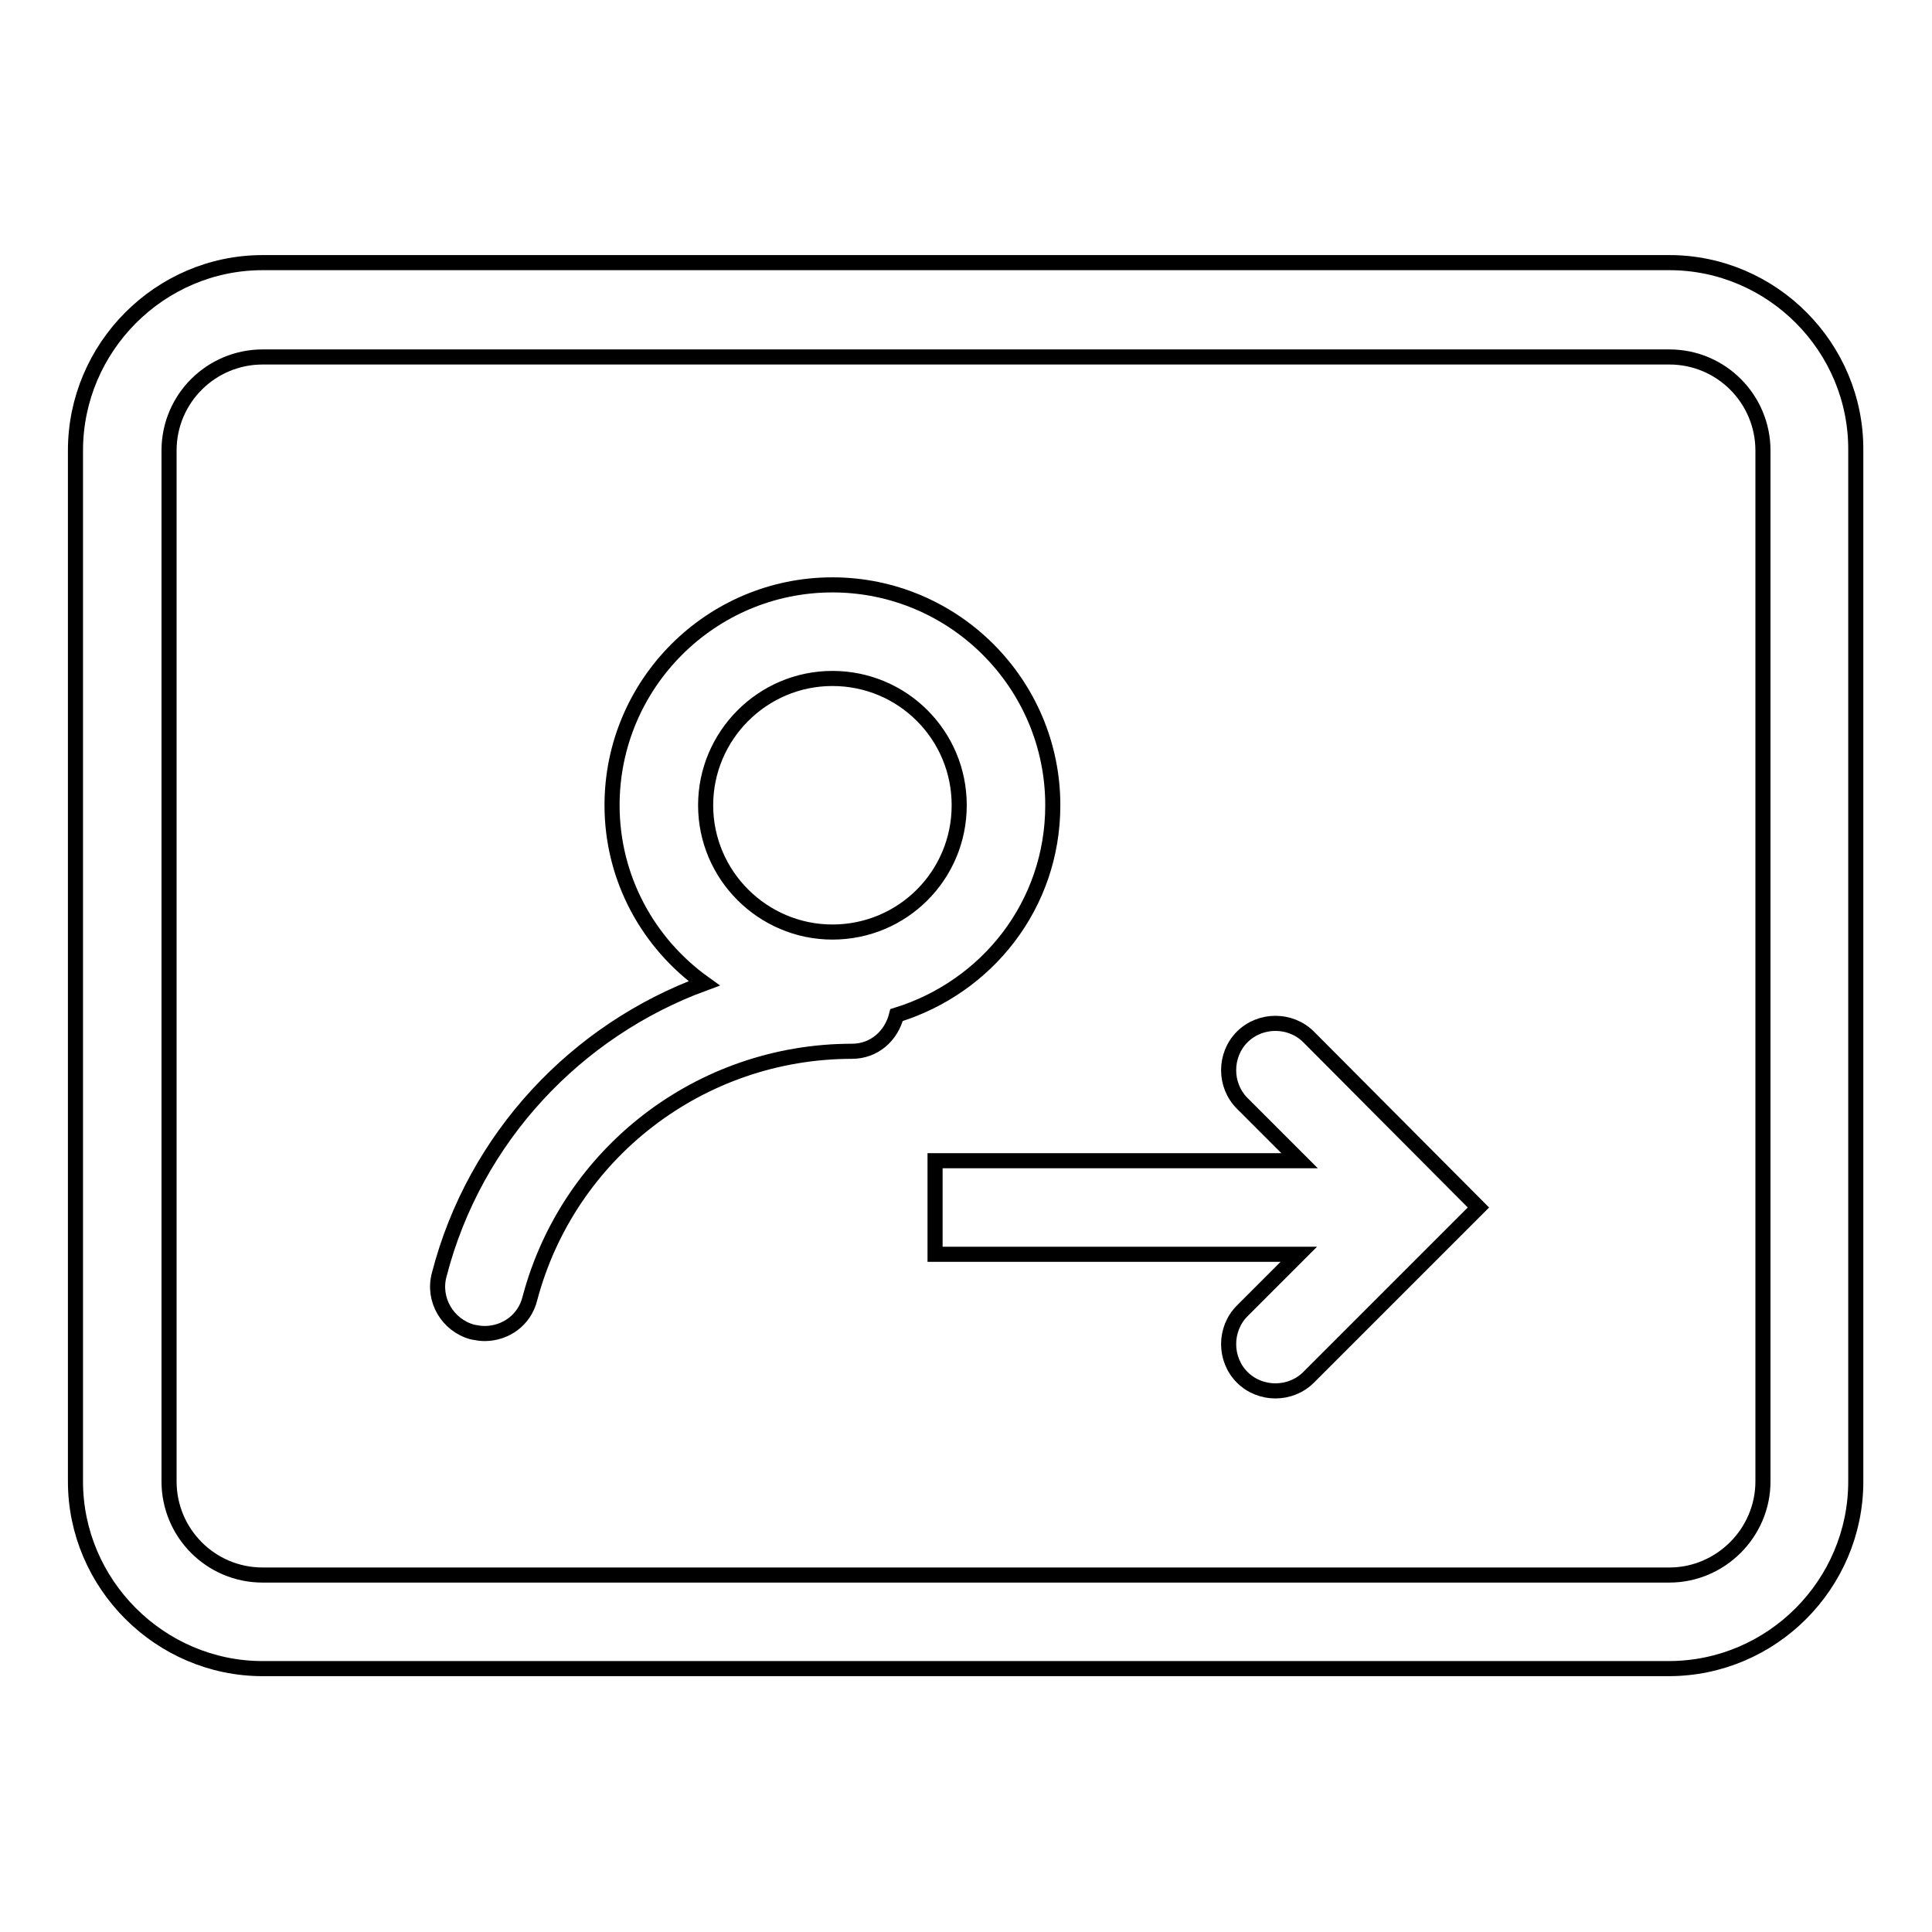 <?xml version="1.0" encoding="utf-8"?>
<!-- Svg Vector Icons : http://www.onlinewebfonts.com/icon -->
<!DOCTYPE svg PUBLIC "-//W3C//DTD SVG 1.1//EN" "http://www.w3.org/Graphics/SVG/1.1/DTD/svg11.dtd">
<svg version="1.1" xmlns="http://www.w3.org/2000/svg" xmlns:xlink="http://www.w3.org/1999/xlink" x="0px" y="0px" viewBox="0 0 256 256" enable-background="new 0 0 256 256" xml:space="preserve">
<g> <path stroke-width="2" fill-opacity="0" stroke="#000000"  d="M221.2,47.3c6.9,0,12.4,5.6,12.4,12.4v136.6c0,6.8-5.6,12.4-12.4,12.4H34.8c-6.9,0-12.4-5.6-12.4-12.4V59.7 c0-6.9,5.6-12.4,12.4-12.4L221.2,47.3 M221.2,34.8H34.8C21.2,34.8,10,46,10,59.7v136.6c0,13.6,11.2,24.8,24.8,24.8h186.3 c13.7,0,24.8-11.2,24.8-24.8V59.7C246,46,234.8,34.8,221.2,34.8L221.2,34.8z M139.5,106.7c0-16.1-13.1-29.2-29.2-29.2 c-16.1,0-29.2,13.1-29.2,29.2c0,9.7,4.8,18.3,12.2,23.6c-16.9,6.2-30.4,20.4-35.1,38.6c-0.9,3.3,1.1,6.7,4.4,7.6 c0.5,0.1,1.1,0.2,1.6,0.2c2.8,0,5.3-1.8,6-4.6c5.1-19.3,22.6-32.8,42.7-32.8c2.9,0,5.2-2,5.9-4.8 C130.8,130.8,139.5,119.9,139.5,106.7z M110.3,123.5c-9.2,0-16.8-7.5-16.8-16.8c0-9.2,7.5-16.8,16.8-16.8s16.8,7.5,16.8,16.8 C127.1,116,119.6,123.5,110.3,123.5z M173.4,137.4c-2.4-2.4-6.4-2.4-8.8,0c-2.4,2.4-2.4,6.4,0,8.8l7.6,7.6h-48.3v12.4h48.2 l-7.5,7.5c-2.4,2.4-2.4,6.4,0,8.8c1.2,1.2,2.8,1.8,4.4,1.8c1.6,0,3.2-0.6,4.4-1.8l22.5-22.5L173.4,137.4z"/></g>
</svg>